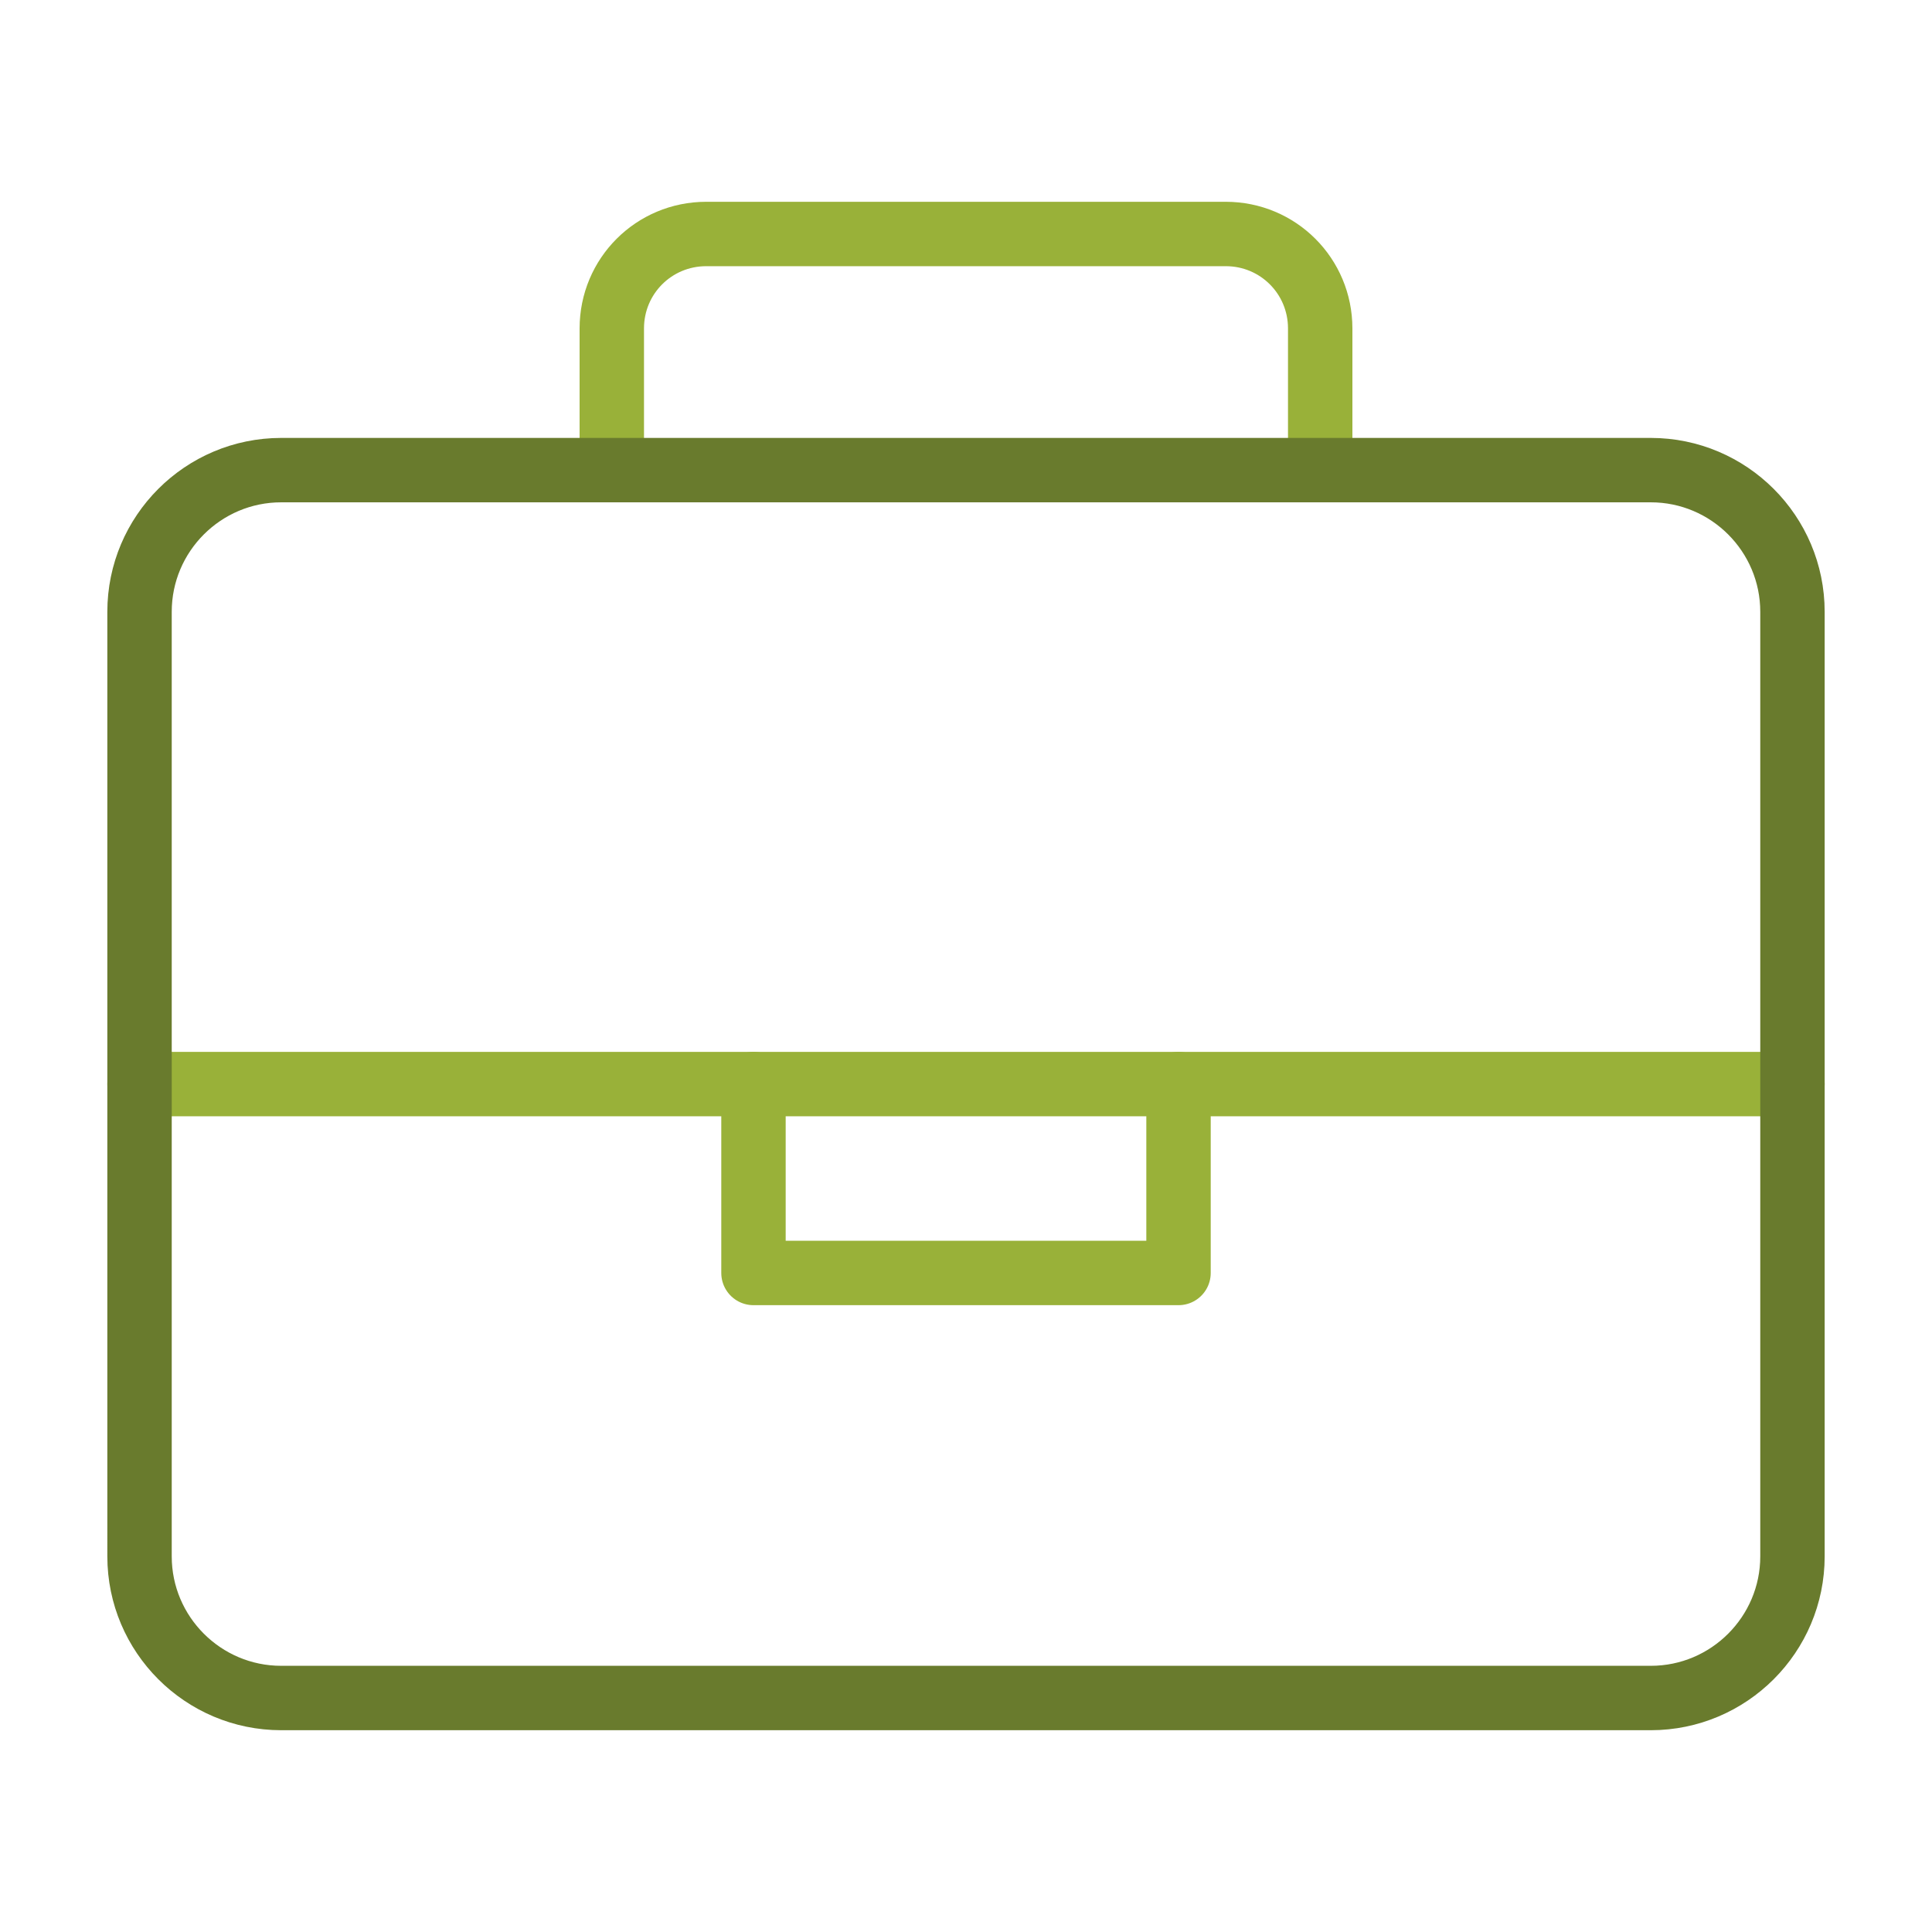 <?xml version="1.0" encoding="UTF-8"?><svg id="a" xmlns="http://www.w3.org/2000/svg" width="45" height="45" viewBox="0 0 45 45"><path d="M30.75,10.95v-3.3c0-1.22-.98-2.2-2.2-2.2h-12.1c-1.22,0-2.2.98-2.2,2.2v3.3" fill="none" stroke="#99b139" stroke-linecap="round" stroke-linejoin="round" stroke-width="1.5"/><path d="M3.25,25.25h38.5" fill="none" stroke="#99b139" stroke-linecap="round" stroke-linejoin="round" stroke-width="1.5"/><path d="M17.55,25.25v4.4h9.9v-4.4" fill="none" stroke="#99b139" stroke-linecap="round" stroke-linejoin="round" stroke-width="1.5"/><path d="M41.75,36.25c0,1.82-1.48,3.3-3.3,3.3H6.55c-1.82,0-3.3-1.48-3.3-3.3V14.25c0-1.82,1.48-3.3,3.3-3.3h31.9c1.82,0,3.3,1.48,3.3,3.3v22Z" fill="none" stroke="#697b2d" stroke-linecap="round" stroke-linejoin="round" stroke-width="1.5"/></svg>